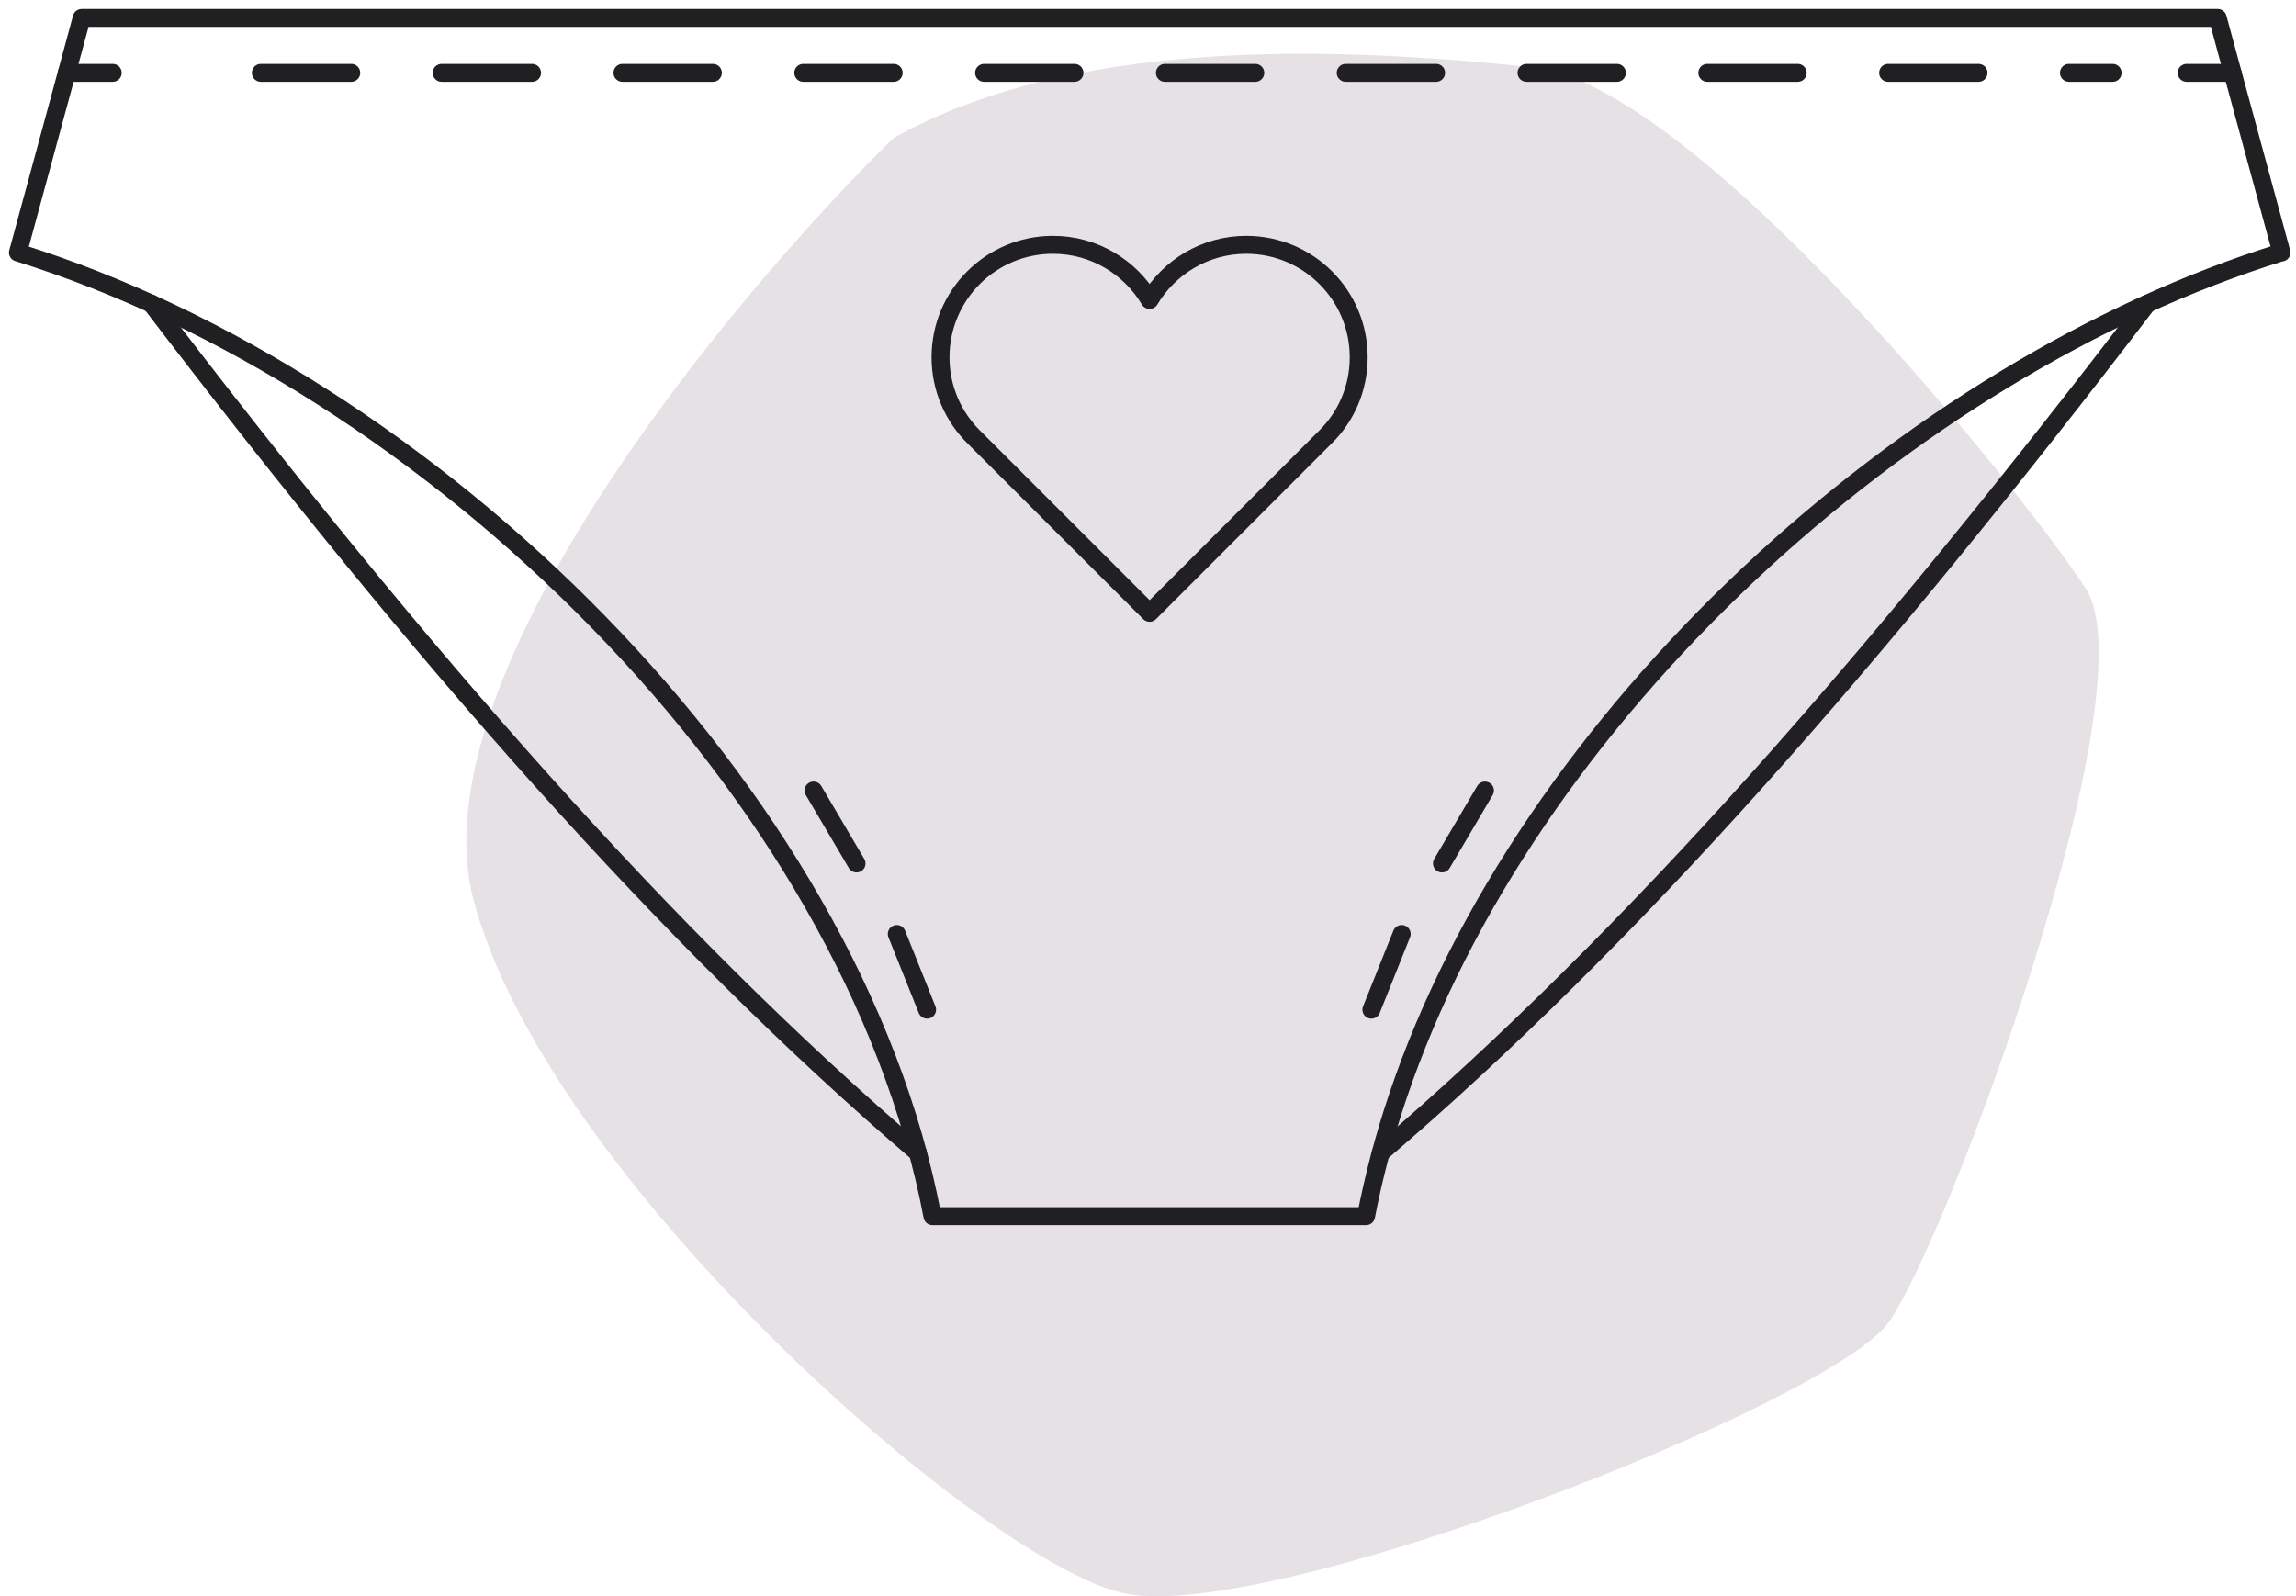 <svg width="128" height="89" viewBox="0 0 128 89" fill="none" xmlns="http://www.w3.org/2000/svg">
<path d="M26.392 50.146C23.165 37.775 40.645 16.703 49.789 7.714C60.438 1.679 76.413 2.81 85.449 3.753C94.485 4.696 112.557 27.138 116.269 32.796C119.98 38.454 108.523 69.194 105.296 73.72C102.069 78.246 70.443 90.693 62.536 88.807C54.63 86.921 30.426 65.611 26.392 50.146Z" fill="#E6E1E5"/>
<path d="M51.173 64.275C37.2 52.321 23.556 36.741 8.437 16.93" stroke="#202022" stroke-miterlimit="10" stroke-linecap="round" stroke-linejoin="round"/>
<path d="M76.977 64.275C90.949 52.321 104.593 36.741 119.713 16.93" stroke="#202022" stroke-miterlimit="10" stroke-linecap="round" stroke-linejoin="round"/>
<path d="M77.909 61.181C85.079 39.854 106.457 20.514 127.149 14.081H127.19L123.636 1H4.555L1 14.081C23.812 21.18 47.465 43.972 51.982 67.808H64.07H76.157C76.587 65.585 77.171 63.373 77.909 61.181Z" stroke="#202022" stroke-miterlimit="10" stroke-linecap="round" stroke-linejoin="round"/>
<path d="M76.454 56.295L78.144 52.074" stroke="#202022" stroke-miterlimit="10" stroke-linecap="round" stroke-linejoin="round"/>
<path d="M80.388 48.143L82.785 44.076" stroke="#202022" stroke-miterlimit="10" stroke-linecap="round" stroke-linejoin="round"/>
<path d="M49.995 52.074L51.685 56.295" stroke="#202022" stroke-miterlimit="10" stroke-linecap="round" stroke-linejoin="round"/>
<path d="M45.355 44.076L47.752 48.143" stroke="#202022" stroke-miterlimit="10" stroke-linecap="round" stroke-linejoin="round"/>
<path d="M75.747 19.919C75.747 16.457 72.94 13.65 69.478 13.65C67.183 13.65 65.186 14.89 64.09 16.724C62.994 14.89 60.996 13.65 58.702 13.65C55.239 13.65 52.433 16.457 52.433 19.919C52.433 21.671 53.15 23.249 54.307 24.386L64.09 34.168L73.872 24.386C75.03 23.259 75.747 21.671 75.747 19.919Z" stroke="#202022" stroke-miterlimit="10" stroke-linecap="round" stroke-linejoin="round"/>
<path d="M3.725 4.062H6.285" stroke="#202022" stroke-linecap="round" stroke-linejoin="round"/>
<path d="M14.542 4.062H117.776" stroke="#202022" stroke-linecap="round" stroke-linejoin="round" stroke-dasharray="5.04 5.04"/>
<path d="M121.904 4.062H124.465" stroke="#202022" stroke-linecap="round" stroke-linejoin="round"/>
</svg>

